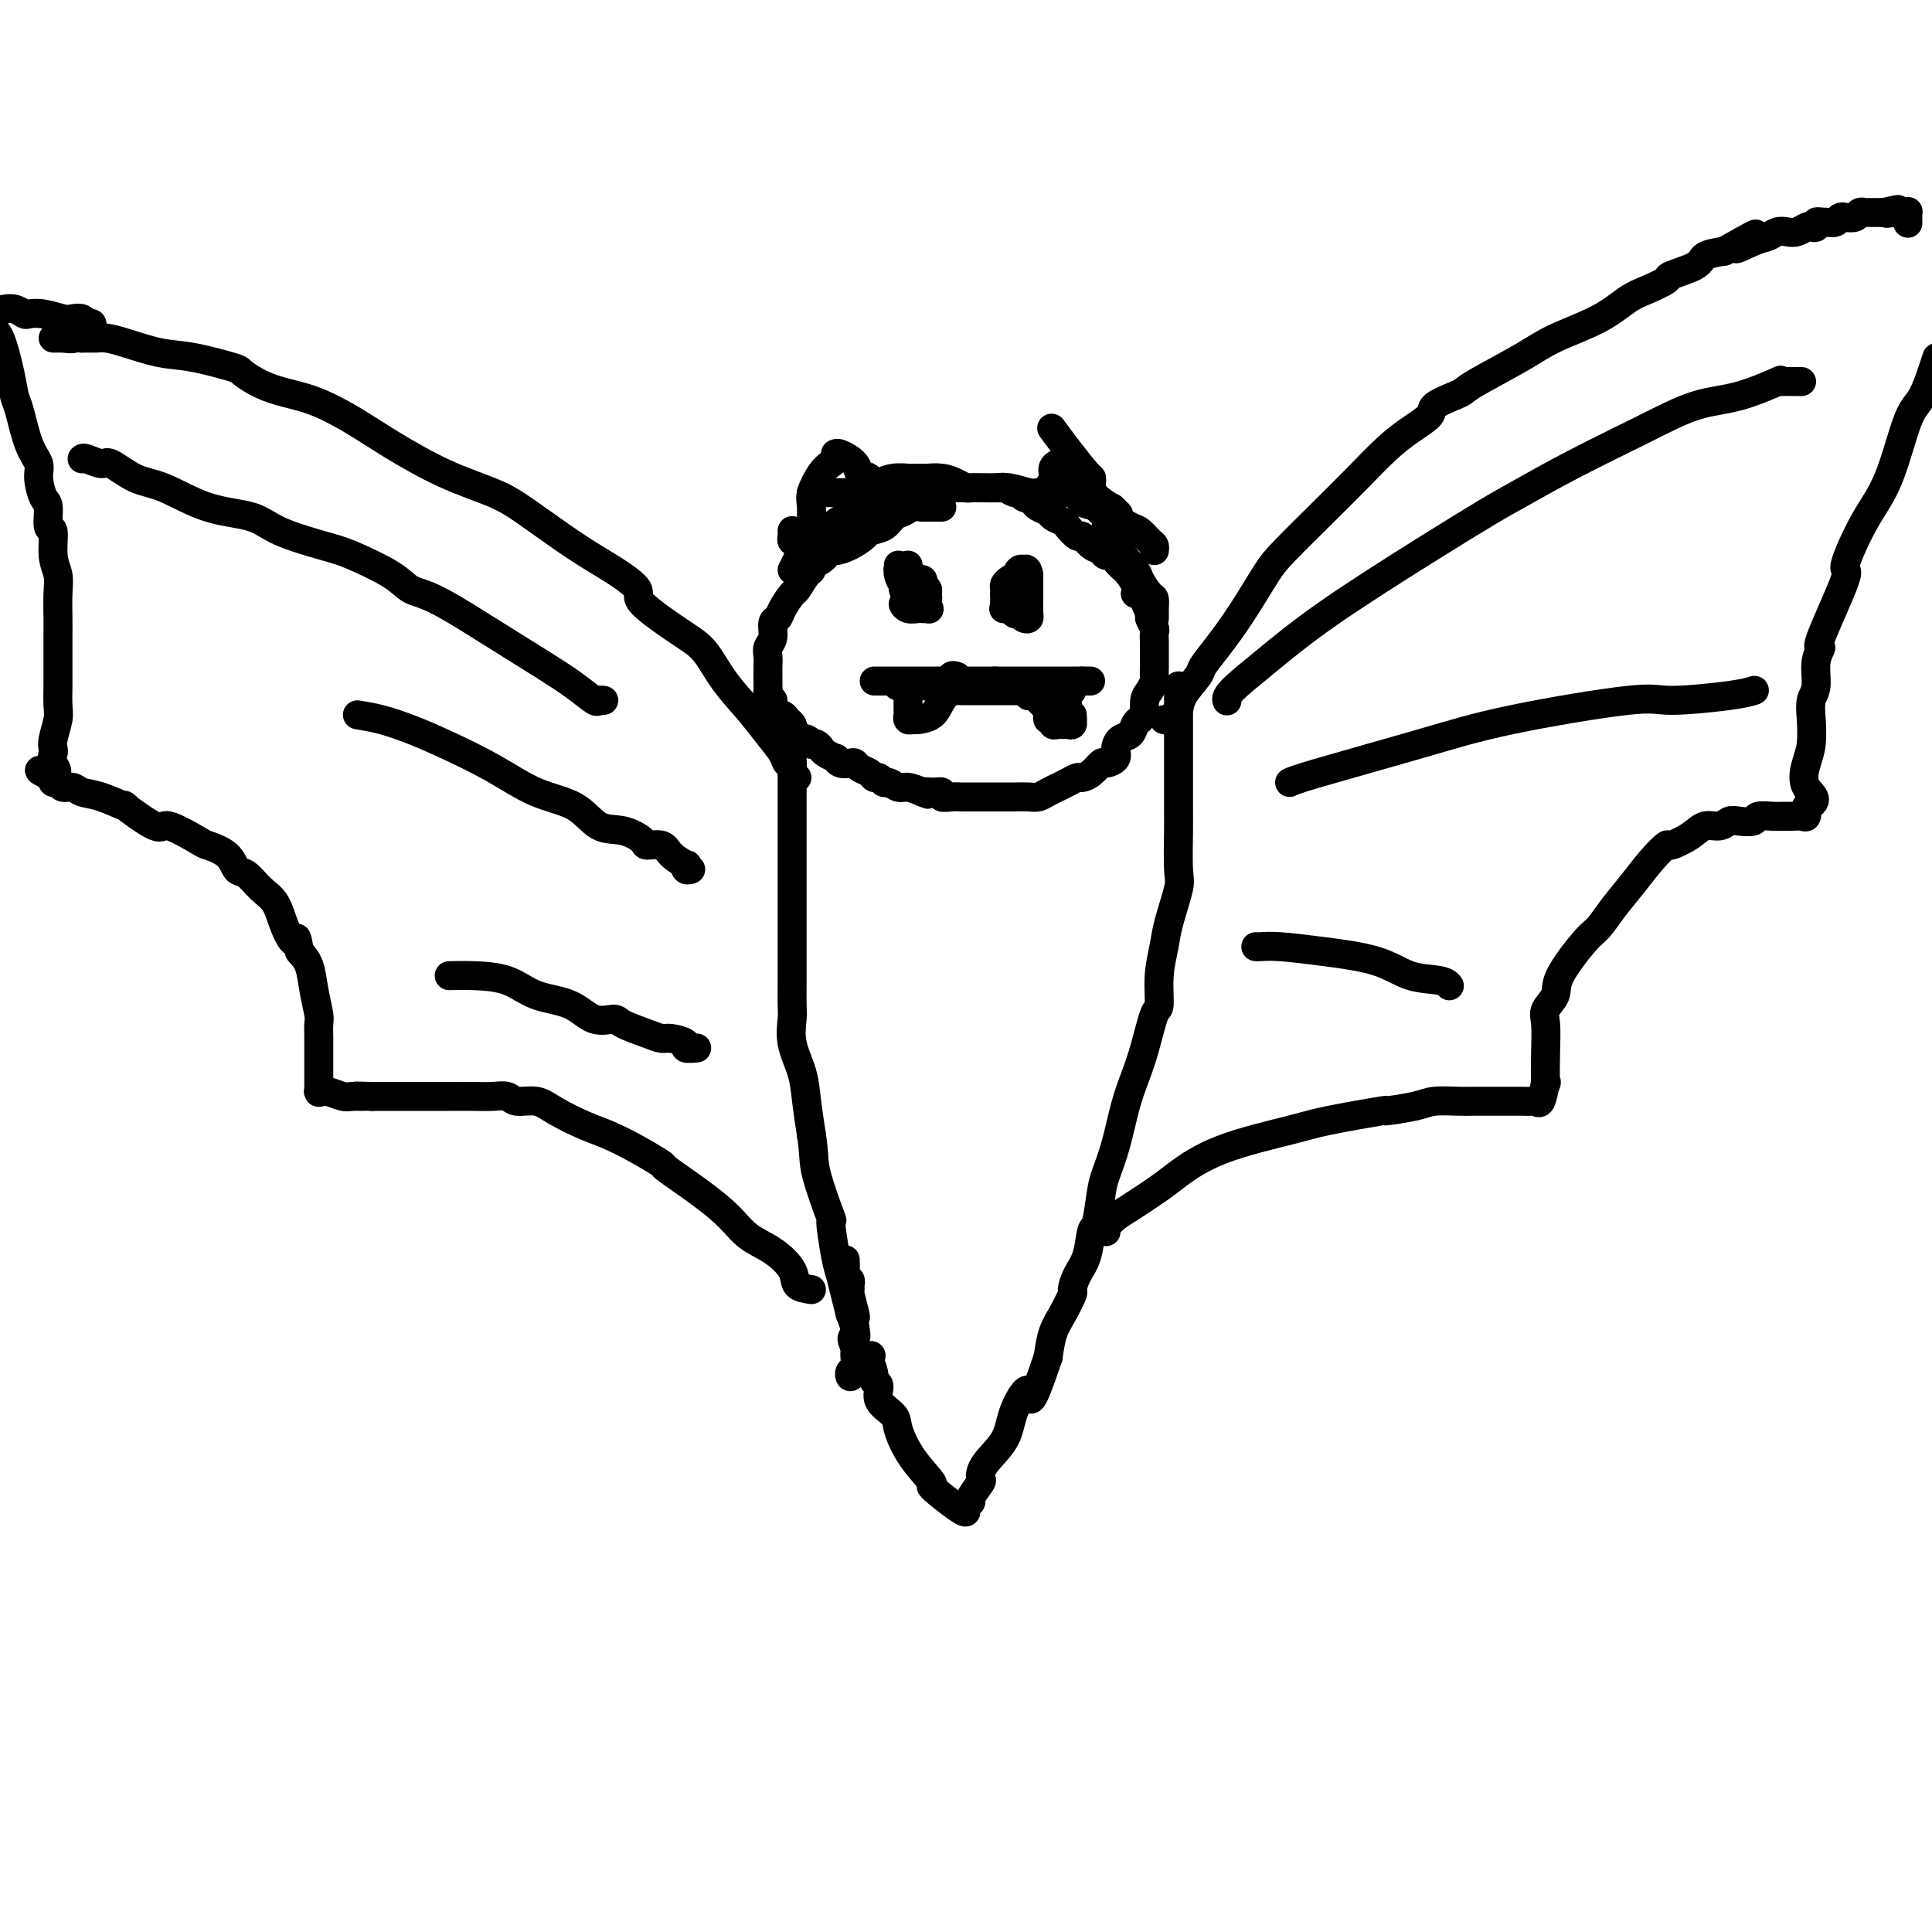 <svg viewBox='0 0 400 400' version='1.1' xmlns='http://www.w3.org/2000/svg' xmlns:xlink='http://www.w3.org/1999/xlink'><g fill='none' stroke='#000000' stroke-width='6' stroke-linecap='round' stroke-linejoin='round'><path d='M195,105c-0.606,0.002 -1.212,0.004 -2,0c-0.788,-0.004 -1.759,-0.013 -2,0c-0.241,0.013 0.246,0.049 0,0c-0.246,-0.049 -1.226,-0.182 -2,0c-0.774,0.182 -1.344,0.678 -2,1c-0.656,0.322 -1.400,0.471 -2,1c-0.600,0.529 -1.058,1.438 -2,2c-0.942,0.562 -2.370,0.776 -3,1c-0.630,0.224 -0.461,0.459 -1,1c-0.539,0.541 -1.784,1.388 -3,2c-1.216,0.612 -2.402,0.991 -3,1c-0.598,0.009 -0.607,-0.351 -1,0c-0.393,0.351 -1.170,1.411 -2,2c-0.830,0.589 -1.713,0.705 -2,1c-0.287,0.295 0.021,0.768 0,1c-0.021,0.232 -0.373,0.223 -1,1c-0.627,0.777 -1.531,2.339 -2,3c-0.469,0.661 -0.503,0.422 -1,1c-0.497,0.578 -1.457,1.975 -2,3c-0.543,1.025 -0.667,1.678 -1,2c-0.333,0.322 -0.874,0.313 -1,1c-0.126,0.687 0.162,2.072 0,3c-0.162,0.928 -0.776,1.400 -1,2c-0.224,0.600 -0.060,1.326 0,2c0.060,0.674 0.016,1.294 0,2c-0.016,0.706 -0.005,1.499 0,2c0.005,0.501 0.004,0.712 0,1c-0.004,0.288 -0.011,0.655 0,1c0.011,0.345 0.042,0.670 0,1c-0.042,0.330 -0.155,0.666 0,1c0.155,0.334 0.577,0.667 1,1'/><path d='M160,145c0.029,2.654 0.103,1.289 0,1c-0.103,-0.289 -0.381,0.500 0,1c0.381,0.500 1.422,0.712 2,1c0.578,0.288 0.694,0.650 1,1c0.306,0.350 0.803,0.686 1,1c0.197,0.314 0.094,0.605 0,1c-0.094,0.395 -0.179,0.894 0,1c0.179,0.106 0.622,-0.182 1,0c0.378,0.182 0.693,0.832 1,1c0.307,0.168 0.607,-0.148 1,0c0.393,0.148 0.877,0.760 1,1c0.123,0.240 -0.117,0.107 0,0c0.117,-0.107 0.591,-0.187 1,0c0.409,0.187 0.753,0.642 1,1c0.247,0.358 0.399,0.618 1,1c0.601,0.382 1.653,0.886 2,1c0.347,0.114 -0.010,-0.163 0,0c0.010,0.163 0.388,0.764 1,1c0.612,0.236 1.459,0.106 2,0c0.541,-0.106 0.775,-0.187 1,0c0.225,0.187 0.442,0.643 1,1c0.558,0.357 1.458,0.617 2,1c0.542,0.383 0.726,0.891 1,1c0.274,0.109 0.639,-0.182 1,0c0.361,0.182 0.718,0.836 1,1c0.282,0.164 0.488,-0.162 1,0c0.512,0.162 1.330,0.813 2,1c0.670,0.187 1.191,-0.089 2,0c0.809,0.089 1.904,0.545 3,1'/><path d='M191,164c2.543,0.924 0.400,0.233 0,0c-0.400,-0.233 0.944,-0.010 2,0c1.056,0.010 1.824,-0.193 2,0c0.176,0.193 -0.239,0.784 0,1c0.239,0.216 1.131,0.058 2,0c0.869,-0.058 1.713,-0.016 2,0c0.287,0.016 0.017,0.004 1,0c0.983,-0.004 3.218,-0.001 4,0c0.782,0.001 0.109,0.000 0,0c-0.109,-0.000 0.345,-0.000 1,0c0.655,0.000 1.512,0.001 2,0c0.488,-0.001 0.606,-0.003 1,0c0.394,0.003 1.064,0.012 2,0c0.936,-0.012 2.137,-0.044 3,0c0.863,0.044 1.387,0.166 2,0c0.613,-0.166 1.315,-0.618 2,-1c0.685,-0.382 1.352,-0.692 2,-1c0.648,-0.308 1.277,-0.612 2,-1c0.723,-0.388 1.540,-0.860 2,-1c0.460,-0.140 0.562,0.051 1,0c0.438,-0.051 1.213,-0.345 2,-1c0.787,-0.655 1.586,-1.671 2,-2c0.414,-0.329 0.443,0.029 1,0c0.557,-0.029 1.641,-0.445 2,-1c0.359,-0.555 -0.006,-1.248 0,-2c0.006,-0.752 0.383,-1.562 1,-2c0.617,-0.438 1.474,-0.502 2,-1c0.526,-0.498 0.722,-1.428 1,-2c0.278,-0.572 0.639,-0.786 1,-1'/><path d='M236,149c1.012,-1.307 1.042,-0.573 1,-1c-0.042,-0.427 -0.155,-2.015 0,-3c0.155,-0.985 0.577,-1.366 1,-2c0.423,-0.634 0.845,-1.522 1,-2c0.155,-0.478 0.042,-0.547 0,-1c-0.042,-0.453 -0.011,-1.291 0,-2c0.011,-0.709 0.004,-1.288 0,-2c-0.004,-0.712 -0.005,-1.557 0,-2c0.005,-0.443 0.017,-0.482 0,-1c-0.017,-0.518 -0.064,-1.513 0,-2c0.064,-0.487 0.237,-0.465 0,-1c-0.237,-0.535 -0.884,-1.626 -1,-2c-0.116,-0.374 0.301,-0.031 0,-1c-0.301,-0.969 -1.318,-3.249 -2,-4c-0.682,-0.751 -1.028,0.027 -1,0c0.028,-0.027 0.430,-0.859 0,-2c-0.430,-1.141 -1.691,-2.592 -2,-3c-0.309,-0.408 0.336,0.227 0,0c-0.336,-0.227 -1.651,-1.316 -2,-2c-0.349,-0.684 0.267,-0.962 0,-1c-0.267,-0.038 -1.418,0.163 -2,0c-0.582,-0.163 -0.594,-0.692 -1,-1c-0.406,-0.308 -1.207,-0.397 -2,-1c-0.793,-0.603 -1.578,-1.720 -2,-2c-0.422,-0.280 -0.479,0.276 -1,0c-0.521,-0.276 -1.505,-1.383 -2,-2c-0.495,-0.617 -0.500,-0.743 -1,-1c-0.500,-0.257 -1.495,-0.646 -2,-1c-0.505,-0.354 -0.521,-0.672 -1,-1c-0.479,-0.328 -1.423,-0.665 -2,-1c-0.577,-0.335 -0.789,-0.667 -1,-1'/><path d='M214,104c-3.642,-3.161 -1.749,-1.564 -1,-1c0.749,0.564 0.352,0.095 0,0c-0.352,-0.095 -0.658,0.185 -1,0c-0.342,-0.185 -0.720,-0.834 -1,-1c-0.280,-0.166 -0.463,0.152 -1,0c-0.537,-0.152 -1.429,-0.773 -2,-1c-0.571,-0.227 -0.821,-0.060 -1,0c-0.179,0.060 -0.288,0.013 -1,0c-0.712,-0.013 -2.027,0.007 -3,0c-0.973,-0.007 -1.602,-0.040 -2,0c-0.398,0.040 -0.564,0.154 -1,0c-0.436,-0.154 -1.143,-0.577 -2,-1c-0.857,-0.423 -1.863,-0.845 -3,-1c-1.137,-0.155 -2.404,-0.042 -3,0c-0.596,0.042 -0.520,0.014 -1,0c-0.480,-0.014 -1.517,-0.015 -2,0c-0.483,0.015 -0.414,0.046 -1,0c-0.586,-0.046 -1.828,-0.170 -3,0c-1.172,0.170 -2.273,0.633 -3,1c-0.727,0.367 -1.080,0.637 -2,1c-0.920,0.363 -2.406,0.818 -3,1c-0.594,0.182 -0.297,0.091 0,0'/><path d='M164,154c0.000,0.129 0.000,0.257 0,1c-0.000,0.743 -0.000,2.099 0,3c0.000,0.901 0.000,1.347 0,2c-0.000,0.653 -0.000,1.513 0,2c0.000,0.487 0.000,0.599 0,1c-0.000,0.401 -0.000,1.089 0,2c0.000,0.911 0.000,2.045 0,3c-0.000,0.955 -0.000,1.732 0,3c0.000,1.268 0.000,3.026 0,4c-0.000,0.974 -0.000,1.164 0,2c0.000,0.836 0.000,2.317 0,3c-0.000,0.683 -0.000,0.566 0,1c0.000,0.434 0.000,1.418 0,3c-0.000,1.582 -0.000,3.763 0,5c0.000,1.237 0.000,1.529 0,2c-0.000,0.471 -0.000,1.120 0,2c0.000,0.880 0.001,1.991 0,3c-0.001,1.009 -0.002,1.917 0,3c0.002,1.083 0.007,2.343 0,4c-0.007,1.657 -0.027,3.711 0,5c0.027,1.289 0.101,1.812 0,3c-0.101,1.188 -0.378,3.040 0,5c0.378,1.960 1.409,4.028 2,6c0.591,1.972 0.740,3.849 1,6c0.260,2.151 0.630,4.575 1,7'/><path d='M168,235c0.660,4.195 0.309,5.181 1,8c0.691,2.819 2.422,7.470 3,9c0.578,1.530 0.001,-0.061 0,1c-0.001,1.061 0.573,4.775 1,7c0.427,2.225 0.707,2.959 1,4c0.293,1.041 0.600,2.387 1,4c0.400,1.613 0.892,3.493 1,4c0.108,0.507 -0.167,-0.359 0,0c0.167,0.359 0.777,1.942 1,3c0.223,1.058 0.060,1.592 0,2c-0.060,0.408 -0.015,0.691 0,1c0.015,0.309 0.000,0.646 0,1c-0.000,0.354 0.014,0.726 0,1c-0.014,0.274 -0.055,0.451 0,1c0.055,0.549 0.208,1.471 0,2c-0.208,0.529 -0.777,0.667 -1,1c-0.223,0.333 -0.101,0.863 0,1c0.101,0.137 0.181,-0.117 1,-1c0.819,-0.883 2.377,-2.395 3,-3c0.623,-0.605 0.312,-0.302 0,0'/><path d='M244,142c-0.000,0.828 -0.000,1.656 0,3c0.000,1.344 0.000,3.203 0,4c-0.000,0.797 -0.000,0.531 0,1c0.000,0.469 0.000,1.674 0,3c-0.000,1.326 -0.001,2.771 0,4c0.001,1.229 0.002,2.240 0,4c-0.002,1.760 -0.007,4.270 0,6c0.007,1.730 0.027,2.681 0,5c-0.027,2.319 -0.102,6.007 0,8c0.102,1.993 0.382,2.289 0,4c-0.382,1.711 -1.425,4.835 -2,7c-0.575,2.165 -0.682,3.372 -1,5c-0.318,1.628 -0.848,3.676 -1,6c-0.152,2.324 0.072,4.922 0,6c-0.072,1.078 -0.442,0.636 -1,2c-0.558,1.364 -1.305,4.536 -2,7c-0.695,2.464 -1.338,4.221 -2,6c-0.662,1.779 -1.343,3.581 -2,6c-0.657,2.419 -1.290,5.457 -2,8c-0.710,2.543 -1.499,4.592 -2,6c-0.501,1.408 -0.715,2.175 -1,4c-0.285,1.825 -0.641,4.707 -1,6c-0.359,1.293 -0.722,0.998 -1,2c-0.278,1.002 -0.473,3.300 -1,5c-0.527,1.700 -1.388,2.803 -2,4c-0.612,1.197 -0.976,2.489 -1,3c-0.024,0.511 0.293,0.240 0,1c-0.293,0.760 -1.194,2.551 -2,4c-0.806,1.449 -1.516,2.557 -2,4c-0.484,1.443 -0.742,3.222 -1,5'/><path d='M217,281c-4.298,12.715 -3.545,8.003 -4,7c-0.455,-1.003 -2.120,1.704 -3,4c-0.880,2.296 -0.976,4.181 -2,6c-1.024,1.819 -2.977,3.573 -4,5c-1.023,1.427 -1.115,2.529 -1,3c0.115,0.471 0.438,0.312 0,1c-0.438,0.688 -1.636,2.223 -2,3c-0.364,0.777 0.107,0.796 0,1c-0.107,0.204 -0.792,0.594 -1,1c-0.208,0.406 0.062,0.827 0,1c-0.062,0.173 -0.455,0.096 -2,-1c-1.545,-1.096 -4.243,-3.213 -5,-4c-0.757,-0.787 0.427,-0.244 0,-1c-0.427,-0.756 -2.463,-2.812 -4,-5c-1.537,-2.188 -2.573,-4.509 -3,-6c-0.427,-1.491 -0.243,-2.152 -1,-3c-0.757,-0.848 -2.454,-1.884 -3,-3c-0.546,-1.116 0.058,-2.313 0,-3c-0.058,-0.687 -0.778,-0.865 -1,-1c-0.222,-0.135 0.056,-0.229 0,-1c-0.056,-0.771 -0.444,-2.220 -1,-3c-0.556,-0.780 -1.278,-0.890 -2,-1'/><path d='M178,281c-2.548,-4.994 -1.419,-3.979 -1,-4c0.419,-0.021 0.126,-1.077 0,-2c-0.126,-0.923 -0.087,-1.715 0,-2c0.087,-0.285 0.220,-0.065 0,-1c-0.220,-0.935 -0.795,-3.024 -1,-4c-0.205,-0.976 -0.041,-0.838 0,-1c0.041,-0.162 -0.042,-0.625 0,-1c0.042,-0.375 0.207,-0.661 0,-1c-0.207,-0.339 -0.788,-0.730 -1,-1c-0.212,-0.270 -0.057,-0.419 0,-1c0.057,-0.581 0.016,-1.595 0,-2c-0.016,-0.405 -0.008,-0.203 0,0'/><path d='M241,149c0.338,0.099 0.676,0.199 1,0c0.324,-0.199 0.635,-0.695 1,-1c0.365,-0.305 0.785,-0.417 1,-1c0.215,-0.583 0.226,-1.636 1,-3c0.774,-1.364 2.311,-3.040 3,-4c0.689,-0.960 0.529,-1.204 1,-2c0.471,-0.796 1.572,-2.143 3,-4c1.428,-1.857 3.181,-4.224 5,-7c1.819,-2.776 3.704,-5.961 5,-8c1.296,-2.039 2.005,-2.933 4,-5c1.995,-2.067 5.278,-5.306 8,-8c2.722,-2.694 4.883,-4.843 7,-7c2.117,-2.157 4.188,-4.322 6,-6c1.812,-1.678 3.364,-2.869 5,-4c1.636,-1.131 3.356,-2.201 4,-3c0.644,-0.799 0.212,-1.326 1,-2c0.788,-0.674 2.797,-1.495 4,-2c1.203,-0.505 1.601,-0.693 2,-1c0.399,-0.307 0.799,-0.733 3,-2c2.201,-1.267 6.205,-3.375 9,-5c2.795,-1.625 4.382,-2.768 7,-4c2.618,-1.232 6.266,-2.553 9,-4c2.734,-1.447 4.554,-3.020 6,-4c1.446,-0.980 2.518,-1.365 4,-2c1.482,-0.635 3.375,-1.518 4,-2c0.625,-0.482 -0.018,-0.562 1,-1c1.018,-0.438 3.697,-1.233 5,-2c1.303,-0.767 1.229,-1.505 2,-2c0.771,-0.495 2.385,-0.748 4,-1'/><path d='M357,52c11.368,-6.521 4.789,-2.322 3,-1c-1.789,1.322 1.211,-0.233 3,-1c1.789,-0.767 2.367,-0.745 3,-1c0.633,-0.255 1.321,-0.787 2,-1c0.679,-0.213 1.349,-0.109 2,0c0.651,0.109 1.284,0.222 2,0c0.716,-0.222 1.516,-0.777 2,-1c0.484,-0.223 0.651,-0.112 1,0c0.349,0.112 0.880,0.226 1,0c0.120,-0.226 -0.171,-0.792 0,-1c0.171,-0.208 0.805,-0.060 1,0c0.195,0.060 -0.049,0.030 0,0c0.049,-0.030 0.389,-0.061 1,0c0.611,0.061 1.491,0.213 2,0c0.509,-0.213 0.647,-0.793 1,-1c0.353,-0.207 0.922,-0.041 1,0c0.078,0.041 -0.334,-0.041 0,0c0.334,0.041 1.413,0.207 2,0c0.587,-0.207 0.682,-0.788 1,-1c0.318,-0.212 0.859,-0.057 1,0c0.141,0.057 -0.117,0.015 0,0c0.117,-0.015 0.609,-0.004 1,0c0.391,0.004 0.682,0.001 1,0c0.318,-0.001 0.662,-0.000 1,0c0.338,0.000 0.669,0.000 1,0'/><path d='M390,44c5.299,-1.238 2.047,-0.334 1,0c-1.047,0.334 0.112,0.097 1,0c0.888,-0.097 1.506,-0.054 2,0c0.494,0.054 0.864,0.117 1,0c0.136,-0.117 0.037,-0.416 0,0c-0.037,0.416 -0.010,1.547 0,2c0.010,0.453 0.005,0.226 0,0'/><path d='M229,255c-0.179,-0.229 -0.358,-0.457 0,-1c0.358,-0.543 1.252,-1.400 2,-2c0.748,-0.600 1.351,-0.941 3,-2c1.649,-1.059 4.344,-2.835 6,-4c1.656,-1.165 2.272,-1.717 4,-3c1.728,-1.283 4.569,-3.296 9,-5c4.431,-1.704 10.451,-3.100 14,-4c3.549,-0.900 4.628,-1.303 8,-2c3.372,-0.697 9.036,-1.689 11,-2c1.964,-0.311 0.229,0.060 1,0c0.771,-0.060 4.048,-0.552 6,-1c1.952,-0.448 2.581,-0.852 4,-1c1.419,-0.148 3.630,-0.040 5,0c1.370,0.040 1.901,0.011 3,0c1.099,-0.011 2.767,-0.004 4,0c1.233,0.004 2.032,0.004 3,0c0.968,-0.004 2.105,-0.012 3,0c0.895,0.012 1.549,0.044 2,0c0.451,-0.044 0.698,-0.166 1,0c0.302,0.166 0.658,0.619 1,0c0.342,-0.619 0.671,-2.309 1,-4'/><path d='M320,224c0.312,-0.342 0.091,0.803 0,0c-0.091,-0.803 -0.053,-3.555 0,-6c0.053,-2.445 0.122,-4.585 0,-6c-0.122,-1.415 -0.434,-2.107 0,-3c0.434,-0.893 1.613,-1.988 2,-3c0.387,-1.012 -0.018,-1.942 1,-4c1.018,-2.058 3.458,-5.243 5,-7c1.542,-1.757 2.186,-2.086 3,-3c0.814,-0.914 1.798,-2.411 3,-4c1.202,-1.589 2.622,-3.268 4,-5c1.378,-1.732 2.714,-3.515 4,-5c1.286,-1.485 2.522,-2.670 3,-3c0.478,-0.330 0.197,0.195 1,0c0.803,-0.195 2.689,-1.110 4,-2c1.311,-0.890 2.047,-1.754 3,-2c0.953,-0.246 2.123,0.126 3,0c0.877,-0.126 1.460,-0.752 2,-1c0.540,-0.248 1.037,-0.119 2,0c0.963,0.119 2.393,0.228 3,0c0.607,-0.228 0.390,-0.794 1,-1c0.610,-0.206 2.048,-0.054 3,0c0.952,0.054 1.418,0.009 2,0c0.582,-0.009 1.280,0.018 2,0c0.720,-0.018 1.463,-0.082 2,0c0.537,0.082 0.868,0.309 1,0c0.132,-0.309 0.066,-1.155 0,-2'/><path d='M374,167c3.265,-1.269 0.926,-2.440 0,-4c-0.926,-1.560 -0.440,-3.507 0,-5c0.440,-1.493 0.835,-2.531 1,-4c0.165,-1.469 0.102,-3.369 0,-5c-0.102,-1.631 -0.243,-2.993 0,-4c0.243,-1.007 0.869,-1.659 1,-3c0.131,-1.341 -0.234,-3.371 0,-5c0.234,-1.629 1.069,-2.857 1,-3c-0.069,-0.143 -1.040,0.798 0,-2c1.040,-2.798 4.091,-9.334 5,-12c0.909,-2.666 -0.326,-1.462 0,-3c0.326,-1.538 2.212,-5.818 4,-9c1.788,-3.182 3.479,-5.265 5,-9c1.521,-3.735 2.871,-9.121 4,-12c1.129,-2.879 2.037,-3.251 3,-5c0.963,-1.749 1.982,-4.874 3,-8'/><path d='M254,145c0.030,0.102 0.060,0.203 0,0c-0.060,-0.203 -0.211,-0.712 1,-2c1.211,-1.288 3.786,-3.357 7,-6c3.214,-2.643 7.069,-5.860 13,-10c5.931,-4.140 13.937,-9.204 20,-13c6.063,-3.796 10.184,-6.323 13,-8c2.816,-1.677 4.328,-2.503 7,-4c2.672,-1.497 6.504,-3.666 11,-6c4.496,-2.334 9.656,-4.832 14,-7c4.344,-2.168 7.873,-4.007 11,-5c3.127,-0.993 5.853,-1.142 9,-2c3.147,-0.858 6.714,-2.426 8,-3c1.286,-0.574 0.292,-0.154 0,0c-0.292,0.154 0.118,0.041 1,0c0.882,-0.041 2.238,-0.011 3,0c0.762,0.011 0.932,0.003 1,0c0.068,-0.003 0.034,-0.002 0,0'/><path d='M267,162c0.552,-0.285 1.105,-0.569 6,-2c4.895,-1.431 14.133,-4.008 21,-6c6.867,-1.992 11.364,-3.399 19,-5c7.636,-1.601 18.411,-3.396 24,-4c5.589,-0.604 5.993,-0.018 9,0c3.007,0.018 8.617,-0.534 12,-1c3.383,-0.466 4.538,-0.848 5,-1c0.462,-0.152 0.231,-0.076 0,0'/><path d='M260,196c0.165,0.020 0.331,0.040 1,0c0.669,-0.040 1.842,-0.141 4,0c2.158,0.141 5.300,0.525 9,1c3.700,0.475 7.958,1.042 11,2c3.042,0.958 4.867,2.308 7,3c2.133,0.692 4.574,0.725 6,1c1.426,0.275 1.836,0.793 2,1c0.164,0.207 0.082,0.104 0,0'/><path d='M165,161c-0.450,-0.186 -0.899,-0.373 -1,-1c-0.101,-0.627 0.148,-1.695 0,-2c-0.148,-0.305 -0.692,0.154 -1,0c-0.308,-0.154 -0.378,-0.919 -1,-2c-0.622,-1.081 -1.795,-2.478 -3,-4c-1.205,-1.522 -2.440,-3.171 -4,-5c-1.560,-1.829 -3.444,-3.839 -5,-6c-1.556,-2.161 -2.784,-4.471 -4,-6c-1.216,-1.529 -2.420,-2.275 -5,-4c-2.580,-1.725 -6.534,-4.429 -8,-6c-1.466,-1.571 -0.443,-2.009 -1,-3c-0.557,-0.991 -2.696,-2.535 -5,-4c-2.304,-1.465 -4.775,-2.852 -8,-5c-3.225,-2.148 -7.206,-5.056 -10,-7c-2.794,-1.944 -4.401,-2.923 -7,-4c-2.599,-1.077 -6.189,-2.252 -10,-4c-3.811,-1.748 -7.842,-4.068 -11,-6c-3.158,-1.932 -5.442,-3.477 -8,-5c-2.558,-1.523 -5.390,-3.023 -8,-4c-2.610,-0.977 -4.997,-1.432 -7,-2c-2.003,-0.568 -3.621,-1.250 -5,-2c-1.379,-0.750 -2.518,-1.566 -3,-2c-0.482,-0.434 -0.307,-0.484 -2,-1c-1.693,-0.516 -5.256,-1.497 -8,-2c-2.744,-0.503 -4.670,-0.527 -7,-1c-2.330,-0.473 -5.062,-1.395 -7,-2c-1.938,-0.605 -3.080,-0.894 -4,-1c-0.920,-0.106 -1.618,-0.028 -2,0c-0.382,0.028 -0.449,0.008 -1,0c-0.551,-0.008 -1.586,-0.002 -2,0c-0.414,0.002 -0.207,0.001 0,0'/><path d='M17,70c-5.434,-1.083 -2.517,-0.290 -2,0c0.517,0.290 -1.364,0.078 -2,0c-0.636,-0.078 -0.026,-0.021 0,0c0.026,0.021 -0.531,0.006 -1,0c-0.469,-0.006 -0.848,-0.002 -1,0c-0.152,0.002 -0.076,0.001 0,0'/><path d='M168,267c-1.242,-0.186 -2.483,-0.373 -3,-1c-0.517,-0.627 -0.308,-1.695 -1,-3c-0.692,-1.305 -2.285,-2.848 -4,-4c-1.715,-1.152 -3.552,-1.914 -5,-3c-1.448,-1.086 -2.507,-2.496 -4,-4c-1.493,-1.504 -3.420,-3.103 -6,-5c-2.580,-1.897 -5.811,-4.093 -7,-5c-1.189,-0.907 -0.334,-0.525 -1,-1c-0.666,-0.475 -2.851,-1.806 -5,-3c-2.149,-1.194 -4.260,-2.252 -6,-3c-1.740,-0.748 -3.109,-1.185 -5,-2c-1.891,-0.815 -4.305,-2.008 -6,-3c-1.695,-0.992 -2.671,-1.782 -4,-2c-1.329,-0.218 -3.012,0.138 -4,0c-0.988,-0.138 -1.282,-0.769 -2,-1c-0.718,-0.231 -1.859,-0.062 -3,0c-1.141,0.062 -2.283,0.017 -4,0c-1.717,-0.017 -4.009,-0.004 -5,0c-0.991,0.004 -0.680,0.001 -1,0c-0.320,-0.001 -1.271,-0.000 -2,0c-0.729,0.000 -1.237,0.000 -2,0c-0.763,-0.000 -1.782,-0.000 -3,0c-1.218,0.000 -2.634,0.000 -4,0c-1.366,-0.000 -2.683,-0.000 -4,0'/><path d='M77,227c-5.612,-0.150 -2.641,-0.026 -2,0c0.641,0.026 -1.047,-0.045 -2,0c-0.953,0.045 -1.169,0.208 -2,0c-0.831,-0.208 -2.275,-0.786 -3,-1c-0.725,-0.214 -0.730,-0.063 -1,0c-0.270,0.063 -0.804,0.040 -1,0c-0.196,-0.040 -0.052,-0.096 0,0c0.052,0.096 0.014,0.343 0,0c-0.014,-0.343 -0.004,-1.275 0,-2c0.004,-0.725 0.002,-1.241 0,-2c-0.002,-0.759 -0.004,-1.759 0,-3c0.004,-1.241 0.013,-2.723 0,-4c-0.013,-1.277 -0.048,-2.348 0,-3c0.048,-0.652 0.178,-0.886 0,-2c-0.178,-1.114 -0.663,-3.108 -1,-5c-0.337,-1.892 -0.525,-3.684 -1,-5c-0.475,-1.316 -1.238,-2.158 -2,-3'/><path d='M62,197c-0.746,-4.519 -0.612,-2.318 -1,-2c-0.388,0.318 -1.298,-1.247 -2,-3c-0.702,-1.753 -1.197,-3.694 -2,-5c-0.803,-1.306 -1.914,-1.975 -3,-3c-1.086,-1.025 -2.145,-2.405 -3,-3c-0.855,-0.595 -1.504,-0.407 -2,-1c-0.496,-0.593 -0.838,-1.969 -2,-3c-1.162,-1.031 -3.144,-1.717 -4,-2c-0.856,-0.283 -0.586,-0.161 -2,-1c-1.414,-0.839 -4.513,-2.638 -6,-3c-1.487,-0.362 -1.361,0.713 -3,0c-1.639,-0.713 -5.044,-3.214 -6,-4c-0.956,-0.786 0.536,0.144 0,0c-0.536,-0.144 -3.099,-1.363 -5,-2c-1.901,-0.637 -3.140,-0.692 -4,-1c-0.860,-0.308 -1.341,-0.870 -2,-1c-0.659,-0.130 -1.496,0.171 -2,0c-0.504,-0.171 -0.674,-0.815 -1,-1c-0.326,-0.185 -0.807,0.090 -1,0c-0.193,-0.090 -0.096,-0.545 0,-1'/><path d='M11,161c-5.570,-2.610 -1.493,-1.134 0,-1c1.493,0.134 0.404,-1.073 0,-2c-0.404,-0.927 -0.122,-1.573 0,-2c0.122,-0.427 0.085,-0.635 0,-1c-0.085,-0.365 -0.219,-0.887 0,-2c0.219,-1.113 0.791,-2.816 1,-4c0.209,-1.184 0.056,-1.848 0,-3c-0.056,-1.152 -0.015,-2.794 0,-4c0.015,-1.206 0.005,-1.978 0,-4c-0.005,-2.022 -0.005,-5.294 0,-7c0.005,-1.706 0.017,-1.845 0,-3c-0.017,-1.155 -0.061,-3.325 0,-5c0.061,-1.675 0.227,-2.855 0,-4c-0.227,-1.145 -0.848,-2.255 -1,-4c-0.152,-1.745 0.165,-4.127 0,-5c-0.165,-0.873 -0.813,-0.239 -1,-1c-0.187,-0.761 0.088,-2.916 0,-4c-0.088,-1.084 -0.538,-1.095 -1,-2c-0.462,-0.905 -0.936,-2.702 -1,-4c-0.064,-1.298 0.282,-2.097 0,-3c-0.282,-0.903 -1.192,-1.909 -2,-4c-0.808,-2.091 -1.515,-5.268 -2,-7c-0.485,-1.732 -0.749,-2.021 -1,-3c-0.251,-0.979 -0.491,-2.648 -1,-5c-0.509,-2.352 -1.288,-5.386 -2,-7c-0.712,-1.614 -1.356,-1.807 -2,-2'/><path d='M1,64c-0.170,0.030 -0.339,0.060 0,0c0.339,-0.060 1.187,-0.208 2,0c0.813,0.208 1.593,0.774 2,1c0.407,0.226 0.442,0.112 1,0c0.558,-0.112 1.641,-0.222 3,0c1.359,0.222 2.995,0.776 4,1c1.005,0.224 1.380,0.116 2,0c0.620,-0.116 1.487,-0.241 2,0c0.513,0.241 0.674,0.848 1,1c0.326,0.152 0.819,-0.151 1,0c0.181,0.151 0.052,0.758 0,1c-0.052,0.242 -0.026,0.121 0,0'/><path d='M17,95c0.112,-0.135 0.224,-0.271 1,0c0.776,0.271 2.216,0.948 3,1c0.784,0.052 0.912,-0.520 2,0c1.088,0.520 3.136,2.134 5,3c1.864,0.866 3.545,0.985 6,2c2.455,1.015 5.685,2.928 9,4c3.315,1.072 6.715,1.305 9,2c2.285,0.695 3.454,1.853 6,3c2.546,1.147 6.469,2.282 9,3c2.531,0.718 3.669,1.017 6,2c2.331,0.983 5.854,2.648 8,4c2.146,1.352 2.914,2.391 4,3c1.086,0.609 2.491,0.788 5,2c2.509,1.212 6.123,3.457 7,4c0.877,0.543 -0.984,-0.618 0,0c0.984,0.618 4.813,3.013 8,5c3.187,1.987 5.733,3.566 8,5c2.267,1.434 4.254,2.724 6,4c1.746,1.276 3.252,2.538 4,3c0.748,0.462 0.740,0.124 1,0c0.260,-0.124 0.789,-0.036 1,0c0.211,0.036 0.106,0.018 0,0'/><path d='M74,148c1.580,0.256 3.161,0.513 5,1c1.839,0.487 3.937,1.206 6,2c2.063,0.794 4.091,1.663 7,3c2.909,1.337 6.700,3.141 10,5c3.300,1.859 6.111,3.772 9,5c2.889,1.228 5.857,1.769 8,3c2.143,1.231 3.460,3.151 5,4c1.540,0.849 3.303,0.625 5,1c1.697,0.375 3.327,1.348 4,2c0.673,0.652 0.387,0.983 1,1c0.613,0.017 2.125,-0.279 3,0c0.875,0.279 1.114,1.132 2,2c0.886,0.868 2.420,1.749 3,2c0.580,0.251 0.207,-0.129 0,0c-0.207,0.129 -0.248,0.765 0,1c0.248,0.235 0.785,0.067 1,0c0.215,-0.067 0.107,-0.034 0,0'/><path d='M93,202c1.454,-0.032 2.909,-0.064 5,0c2.091,0.064 4.820,0.223 7,1c2.180,0.777 3.813,2.172 6,3c2.187,0.828 4.928,1.090 7,2c2.072,0.910 3.476,2.468 5,3c1.524,0.532 3.169,0.037 4,0c0.831,-0.037 0.847,0.385 2,1c1.153,0.615 3.442,1.422 5,2c1.558,0.578 2.386,0.925 3,1c0.614,0.075 1.012,-0.124 2,0c0.988,0.124 2.564,0.569 3,1c0.436,0.431 -0.267,0.847 0,1c0.267,0.153 1.505,0.044 2,0c0.495,-0.044 0.248,-0.022 0,0'/><path d='M164,118c0.405,-0.790 0.811,-1.580 1,-2c0.189,-0.420 0.162,-0.469 1,-1c0.838,-0.531 2.542,-1.543 3,-2c0.458,-0.457 -0.331,-0.359 0,-1c0.331,-0.641 1.782,-2.021 3,-3c1.218,-0.979 2.204,-1.557 3,-2c0.796,-0.443 1.404,-0.749 2,-1c0.596,-0.251 1.181,-0.445 2,-1c0.819,-0.555 1.872,-1.469 3,-2c1.128,-0.531 2.330,-0.678 3,-1c0.670,-0.322 0.807,-0.818 1,-1c0.193,-0.182 0.441,-0.049 1,0c0.559,0.049 1.429,0.013 2,0c0.571,-0.013 0.842,-0.004 2,0c1.158,0.004 3.202,0.001 4,0c0.798,-0.001 0.351,-0.001 1,0c0.649,0.001 2.394,0.004 4,0c1.606,-0.004 3.074,-0.015 4,0c0.926,0.015 1.310,0.057 2,0c0.690,-0.057 1.685,-0.212 3,0c1.315,0.212 2.949,0.792 4,1c1.051,0.208 1.518,0.044 2,0c0.482,-0.044 0.980,0.031 2,0c1.020,-0.031 2.564,-0.167 4,0c1.436,0.167 2.766,0.636 3,1c0.234,0.364 -0.628,0.623 0,1c0.628,0.377 2.746,0.871 4,1c1.254,0.129 1.644,-0.106 2,0c0.356,0.106 0.678,0.553 1,1'/><path d='M231,106c1.390,0.732 -0.135,0.563 0,1c0.135,0.437 1.931,1.480 3,2c1.069,0.520 1.411,0.518 2,1c0.589,0.482 1.426,1.449 2,2c0.574,0.551 0.885,0.687 1,1c0.115,0.313 0.033,0.804 0,1c-0.033,0.196 -0.016,0.098 0,0'/><path d='M229,109c0.819,0.617 1.637,1.234 2,2c0.363,0.766 0.269,1.682 1,3c0.731,1.318 2.287,3.039 3,4c0.713,0.961 0.583,1.162 1,2c0.417,0.838 1.380,2.314 2,3c0.620,0.686 0.898,0.582 1,1c0.102,0.418 0.027,1.359 0,2c-0.027,0.641 -0.007,0.984 0,1c0.007,0.016 0.002,-0.295 0,0c-0.002,0.295 -0.001,1.195 0,1c0.001,-0.195 0.000,-1.484 0,-2c-0.000,-0.516 -0.000,-0.258 0,0'/><path d='M164,110c0.002,-0.121 0.004,-0.243 0,0c-0.004,0.243 -0.013,0.850 0,1c0.013,0.150 0.050,-0.159 0,0c-0.050,0.159 -0.185,0.785 0,1c0.185,0.215 0.691,0.020 1,0c0.309,-0.020 0.421,0.134 1,0c0.579,-0.134 1.625,-0.557 2,-1c0.375,-0.443 0.079,-0.906 0,-2c-0.079,-1.094 0.060,-2.818 0,-4c-0.060,-1.182 -0.317,-1.823 0,-3c0.317,-1.177 1.209,-2.889 2,-4c0.791,-1.111 1.481,-1.620 2,-2c0.519,-0.380 0.868,-0.632 1,-1c0.132,-0.368 0.048,-0.852 0,-1c-0.048,-0.148 -0.058,0.039 0,0c0.058,-0.039 0.186,-0.304 1,0c0.814,0.304 2.315,1.178 3,2c0.685,0.822 0.554,1.593 1,2c0.446,0.407 1.470,0.449 2,1c0.530,0.551 0.566,1.610 1,2c0.434,0.390 1.267,0.111 2,0c0.733,-0.111 1.367,-0.056 2,0'/><path d='M185,101c1.960,1.099 1.360,0.347 1,0c-0.360,-0.347 -0.482,-0.289 -1,0c-0.518,0.289 -1.434,0.810 -2,1c-0.566,0.190 -0.783,0.051 -1,0c-0.217,-0.051 -0.436,-0.014 -1,0c-0.564,0.014 -1.475,0.004 -2,0c-0.525,-0.004 -0.666,-0.001 -1,0c-0.334,0.001 -0.863,0.000 -1,0c-0.137,-0.000 0.117,-0.000 0,0c-0.117,0.000 -0.605,0.000 -1,0c-0.395,-0.000 -0.698,-0.000 -1,0c-0.302,0.000 -0.605,0.000 -1,0c-0.395,-0.000 -0.883,-0.000 -1,0c-0.117,0.000 0.135,0.000 0,0c-0.135,-0.000 -0.658,-0.000 -1,0c-0.342,0.000 -0.504,0.000 -1,0c-0.496,-0.000 -1.326,-0.000 -2,0c-0.674,0.000 -1.193,0.000 -1,0c0.193,-0.000 1.096,-0.000 2,0'/><path d='M170,102c-2.500,0.167 -1.250,0.083 0,0'/><path d='M217,106c0.002,-0.365 0.005,-0.731 0,-1c-0.005,-0.269 -0.016,-0.443 0,-1c0.016,-0.557 0.060,-1.498 0,-2c-0.060,-0.502 -0.223,-0.565 0,-1c0.223,-0.435 0.834,-1.240 1,-2c0.166,-0.760 -0.112,-1.474 0,-2c0.112,-0.526 0.615,-0.863 1,-1c0.385,-0.137 0.653,-0.072 1,0c0.347,0.072 0.772,0.152 1,0c0.228,-0.152 0.257,-0.535 1,0c0.743,0.535 2.198,1.989 3,3c0.802,1.011 0.950,1.580 1,2c0.050,0.420 0.002,0.691 0,1c-0.002,0.309 0.041,0.657 0,1c-0.041,0.343 -0.167,0.680 0,1c0.167,0.320 0.626,0.624 1,1c0.374,0.376 0.664,0.825 1,1c0.336,0.175 0.719,0.078 1,0c0.281,-0.078 0.460,-0.136 1,0c0.540,0.136 1.440,0.468 1,0c-0.440,-0.468 -2.220,-1.734 -4,-3'/><path d='M227,103c-0.690,-0.873 -0.915,-1.555 -1,-2c-0.085,-0.445 -0.030,-0.652 0,-1c0.030,-0.348 0.036,-0.836 0,-1c-0.036,-0.164 -0.113,-0.003 -1,-1c-0.887,-0.997 -2.585,-3.153 -4,-5c-1.415,-1.847 -2.547,-3.385 -3,-4c-0.453,-0.615 -0.226,-0.308 0,0'/><path d='M191,125c-0.330,0.002 -0.661,0.004 -1,0c-0.339,-0.004 -0.687,-0.015 -1,0c-0.313,0.015 -0.592,0.057 -1,0c-0.408,-0.057 -0.943,-0.211 -1,0c-0.057,0.211 0.366,0.789 1,1c0.634,0.211 1.478,0.057 2,0c0.522,-0.057 0.720,-0.016 1,0c0.280,0.016 0.640,0.008 1,0'/><path d='M192,126c0.667,0.167 0.333,0.083 0,0'/><path d='M208,126c-0.174,0.030 -0.348,0.061 0,0c0.348,-0.061 1.218,-0.212 2,0c0.782,0.212 1.478,0.789 2,1c0.522,0.211 0.871,0.057 1,0c0.129,-0.057 0.037,-0.016 0,0c-0.037,0.016 -0.018,0.008 0,0'/><path d='M186,142c-0.171,0.000 -0.341,0.000 0,0c0.341,-0.000 1.195,-0.001 2,0c0.805,0.001 1.563,0.004 2,0c0.437,-0.004 0.555,-0.015 1,0c0.445,0.015 1.219,0.057 2,0c0.781,-0.057 1.571,-0.211 2,0c0.429,0.211 0.498,0.789 1,1c0.502,0.211 1.435,0.057 2,0c0.565,-0.057 0.760,-0.015 1,0c0.240,0.015 0.525,0.004 1,0c0.475,-0.004 1.139,-0.001 2,0c0.861,0.001 1.918,0.000 3,0c1.082,-0.000 2.188,-0.000 3,0c0.812,0.000 1.331,0.000 2,0c0.669,-0.000 1.488,-0.000 2,0c0.512,0.000 0.715,0.000 1,0c0.285,-0.000 0.650,-0.000 1,0c0.350,0.000 0.685,0.000 1,0c0.315,-0.000 0.609,-0.000 1,0c0.391,0.000 0.878,0.000 1,0c0.122,-0.000 -0.121,-0.000 0,0c0.121,0.000 0.606,0.000 1,0c0.394,-0.000 0.697,-0.000 1,0'/><path d='M219,143c5.274,0.155 1.958,0.042 1,0c-0.958,-0.042 0.440,-0.012 1,0c0.560,0.012 0.280,0.006 0,0'/><path d='M188,145c0.002,0.332 0.004,0.663 0,1c-0.004,0.337 -0.014,0.679 0,1c0.014,0.321 0.052,0.620 0,1c-0.052,0.380 -0.194,0.839 0,1c0.194,0.161 0.725,0.024 1,0c0.275,-0.024 0.293,0.067 1,0c0.707,-0.067 2.102,-0.291 3,-1c0.898,-0.709 1.299,-1.903 2,-3c0.701,-1.097 1.703,-2.098 2,-3c0.297,-0.902 -0.112,-1.704 0,-2c0.112,-0.296 0.746,-0.084 1,0c0.254,0.084 0.127,0.042 0,0'/><path d='M213,144c-0.061,0.054 -0.121,0.108 0,0c0.121,-0.108 0.424,-0.379 1,0c0.576,0.379 1.426,1.407 2,2c0.574,0.593 0.871,0.751 1,1c0.129,0.249 0.090,0.588 0,1c-0.090,0.412 -0.231,0.895 0,1c0.231,0.105 0.835,-0.168 1,0c0.165,0.168 -0.110,0.778 0,1c0.110,0.222 0.604,0.055 1,0c0.396,-0.055 0.695,-0.000 1,0c0.305,0.000 0.615,-0.055 1,0c0.385,0.055 0.846,0.221 1,0c0.154,-0.221 0.003,-0.829 0,-1c-0.003,-0.171 0.142,0.094 0,0c-0.142,-0.094 -0.571,-0.547 -1,-1'/><path d='M221,148c0.603,-0.317 0.109,-0.610 0,-1c-0.109,-0.390 0.167,-0.879 0,-1c-0.167,-0.121 -0.777,0.125 -1,0c-0.223,-0.125 -0.060,-0.621 0,-1c0.060,-0.379 0.016,-0.640 0,-1c-0.016,-0.360 -0.005,-0.817 0,-1c0.005,-0.183 0.002,-0.091 0,0'/><path d='M181,141c0.325,0.000 0.650,0.000 1,0c0.350,0.000 0.727,0.000 1,0c0.273,0.000 0.444,0.000 1,0c0.556,0.000 1.497,-0.000 2,0c0.503,0.000 0.569,0.000 1,0c0.431,0.000 1.229,0.000 2,0c0.771,0.000 1.516,0.000 2,0c0.484,0.000 0.707,0.000 1,0c0.293,0.000 0.656,0.000 1,0c0.344,0.000 0.670,0.000 1,0c0.330,0.000 0.666,0.000 1,0c0.334,0.000 0.667,0.000 1,0c0.333,0.000 0.667,0.000 1,0c0.333,0.000 0.667,-0.000 1,0c0.333,0.000 0.666,0.000 1,0c0.334,0.000 0.668,0.000 1,0c0.332,0.000 0.663,0.000 1,0c0.337,0.000 0.682,0.000 1,0c0.318,0.000 0.610,0.000 1,0c0.390,0.000 0.878,0.000 1,0c0.122,0.000 -0.121,0.000 0,0c0.121,0.000 0.606,0.000 1,0c0.394,0.000 0.697,0.000 1,0'/><path d='M206,141c4.046,0.000 1.660,0.000 1,0c-0.660,0.000 0.406,0.000 1,0c0.594,0.000 0.718,-0.000 1,0c0.282,0.000 0.723,0.000 1,0c0.277,0.000 0.389,0.000 1,0c0.611,0.000 1.721,0.000 2,0c0.279,0.000 -0.272,0.000 0,0c0.272,0.000 1.368,0.000 2,0c0.632,0.000 0.799,0.000 1,0c0.201,0.000 0.436,0.000 1,0c0.564,0.000 1.457,0.000 2,0c0.543,0.000 0.737,0.000 1,0c0.263,0.000 0.595,-0.000 1,0c0.405,0.000 0.882,0.000 1,0c0.118,0.000 -0.122,0.000 0,0c0.122,0.000 0.606,0.000 1,0c0.394,0.000 0.697,0.000 1,0'/><path d='M224,141c3.022,0.000 1.578,0.000 1,0c-0.578,0.000 -0.289,0.000 0,0'/><path d='M222,149c0.000,-0.417 0.000,-0.833 0,-1c0.000,-0.167 0.000,-0.083 0,0'/><path d='M189,123c-0.301,0.070 -0.603,0.139 -1,0c-0.397,-0.139 -0.891,-0.487 -1,-1c-0.109,-0.513 0.167,-1.192 0,-2c-0.167,-0.808 -0.778,-1.746 -1,-2c-0.222,-0.254 -0.057,0.174 0,0c0.057,-0.174 0.005,-0.951 0,-1c-0.005,-0.049 0.037,0.631 0,1c-0.037,0.369 -0.154,0.429 0,1c0.154,0.571 0.580,1.654 1,2c0.420,0.346 0.834,-0.044 1,0c0.166,0.044 0.083,0.522 0,1'/><path d='M188,122c0.246,1.016 -0.140,1.057 0,1c0.140,-0.057 0.807,-0.212 1,0c0.193,0.212 -0.088,0.789 0,1c0.088,0.211 0.545,0.054 1,0c0.455,-0.054 0.907,-0.004 1,0c0.093,0.004 -0.175,-0.036 0,0c0.175,0.036 0.793,0.150 1,0c0.207,-0.150 0.003,-0.562 0,-1c-0.003,-0.438 0.195,-0.901 0,-1c-0.195,-0.099 -0.783,0.166 -1,0c-0.217,-0.166 -0.062,-0.762 0,-1c0.062,-0.238 0.031,-0.119 0,0'/><path d='M191,121c0.198,-0.686 0.193,-0.901 0,-1c-0.193,-0.099 -0.573,-0.083 -1,0c-0.427,0.083 -0.899,0.234 -1,0c-0.101,-0.234 0.169,-0.851 0,-1c-0.169,-0.149 -0.777,0.170 -1,0c-0.223,-0.170 -0.060,-0.829 0,-1c0.060,-0.171 0.016,0.146 0,0c-0.016,-0.146 -0.005,-0.756 0,-1c0.005,-0.244 0.002,-0.122 0,0'/><path d='M211,120c0.113,0.340 0.226,0.680 0,1c-0.226,0.320 -0.793,0.619 -1,1c-0.207,0.381 -0.056,0.845 0,1c0.056,0.155 0.015,0.000 0,0c-0.015,-0.000 -0.004,0.155 0,0c0.004,-0.155 0.001,-0.619 0,-1c-0.001,-0.381 -0.000,-0.680 0,-1c0.000,-0.320 0.000,-0.660 0,-1'/><path d='M210,120c-0.166,-0.513 -0.580,-0.296 -1,0c-0.420,0.296 -0.845,0.671 -1,1c-0.155,0.329 -0.042,0.613 0,1c0.042,0.387 0.011,0.877 0,1c-0.011,0.123 -0.003,-0.121 0,0c0.003,0.121 0.001,0.606 0,1c-0.001,0.394 -0.000,0.697 0,1'/><path d='M208,125c-0.148,1.016 0.481,1.056 1,1c0.519,-0.056 0.926,-0.208 1,0c0.074,0.208 -0.187,0.774 0,1c0.187,0.226 0.821,0.111 1,0c0.179,-0.111 -0.096,-0.217 0,0c0.096,0.217 0.561,0.759 1,1c0.439,0.241 0.850,0.182 1,0c0.150,-0.182 0.040,-0.486 0,-1c-0.040,-0.514 -0.011,-1.237 0,-2c0.011,-0.763 0.003,-1.565 0,-2c-0.003,-0.435 -0.001,-0.502 0,-1c0.001,-0.498 0.000,-1.428 0,-2c-0.000,-0.572 -0.000,-0.786 0,-1'/><path d='M213,119c-0.239,-1.625 -0.837,-1.189 -1,-1c-0.163,0.189 0.110,0.131 0,0c-0.110,-0.131 -0.604,-0.336 -1,0c-0.396,0.336 -0.694,1.214 -1,2c-0.306,0.786 -0.621,1.481 -1,2c-0.379,0.519 -0.823,0.863 -1,1c-0.177,0.137 -0.089,0.069 0,0'/></g>
</svg>